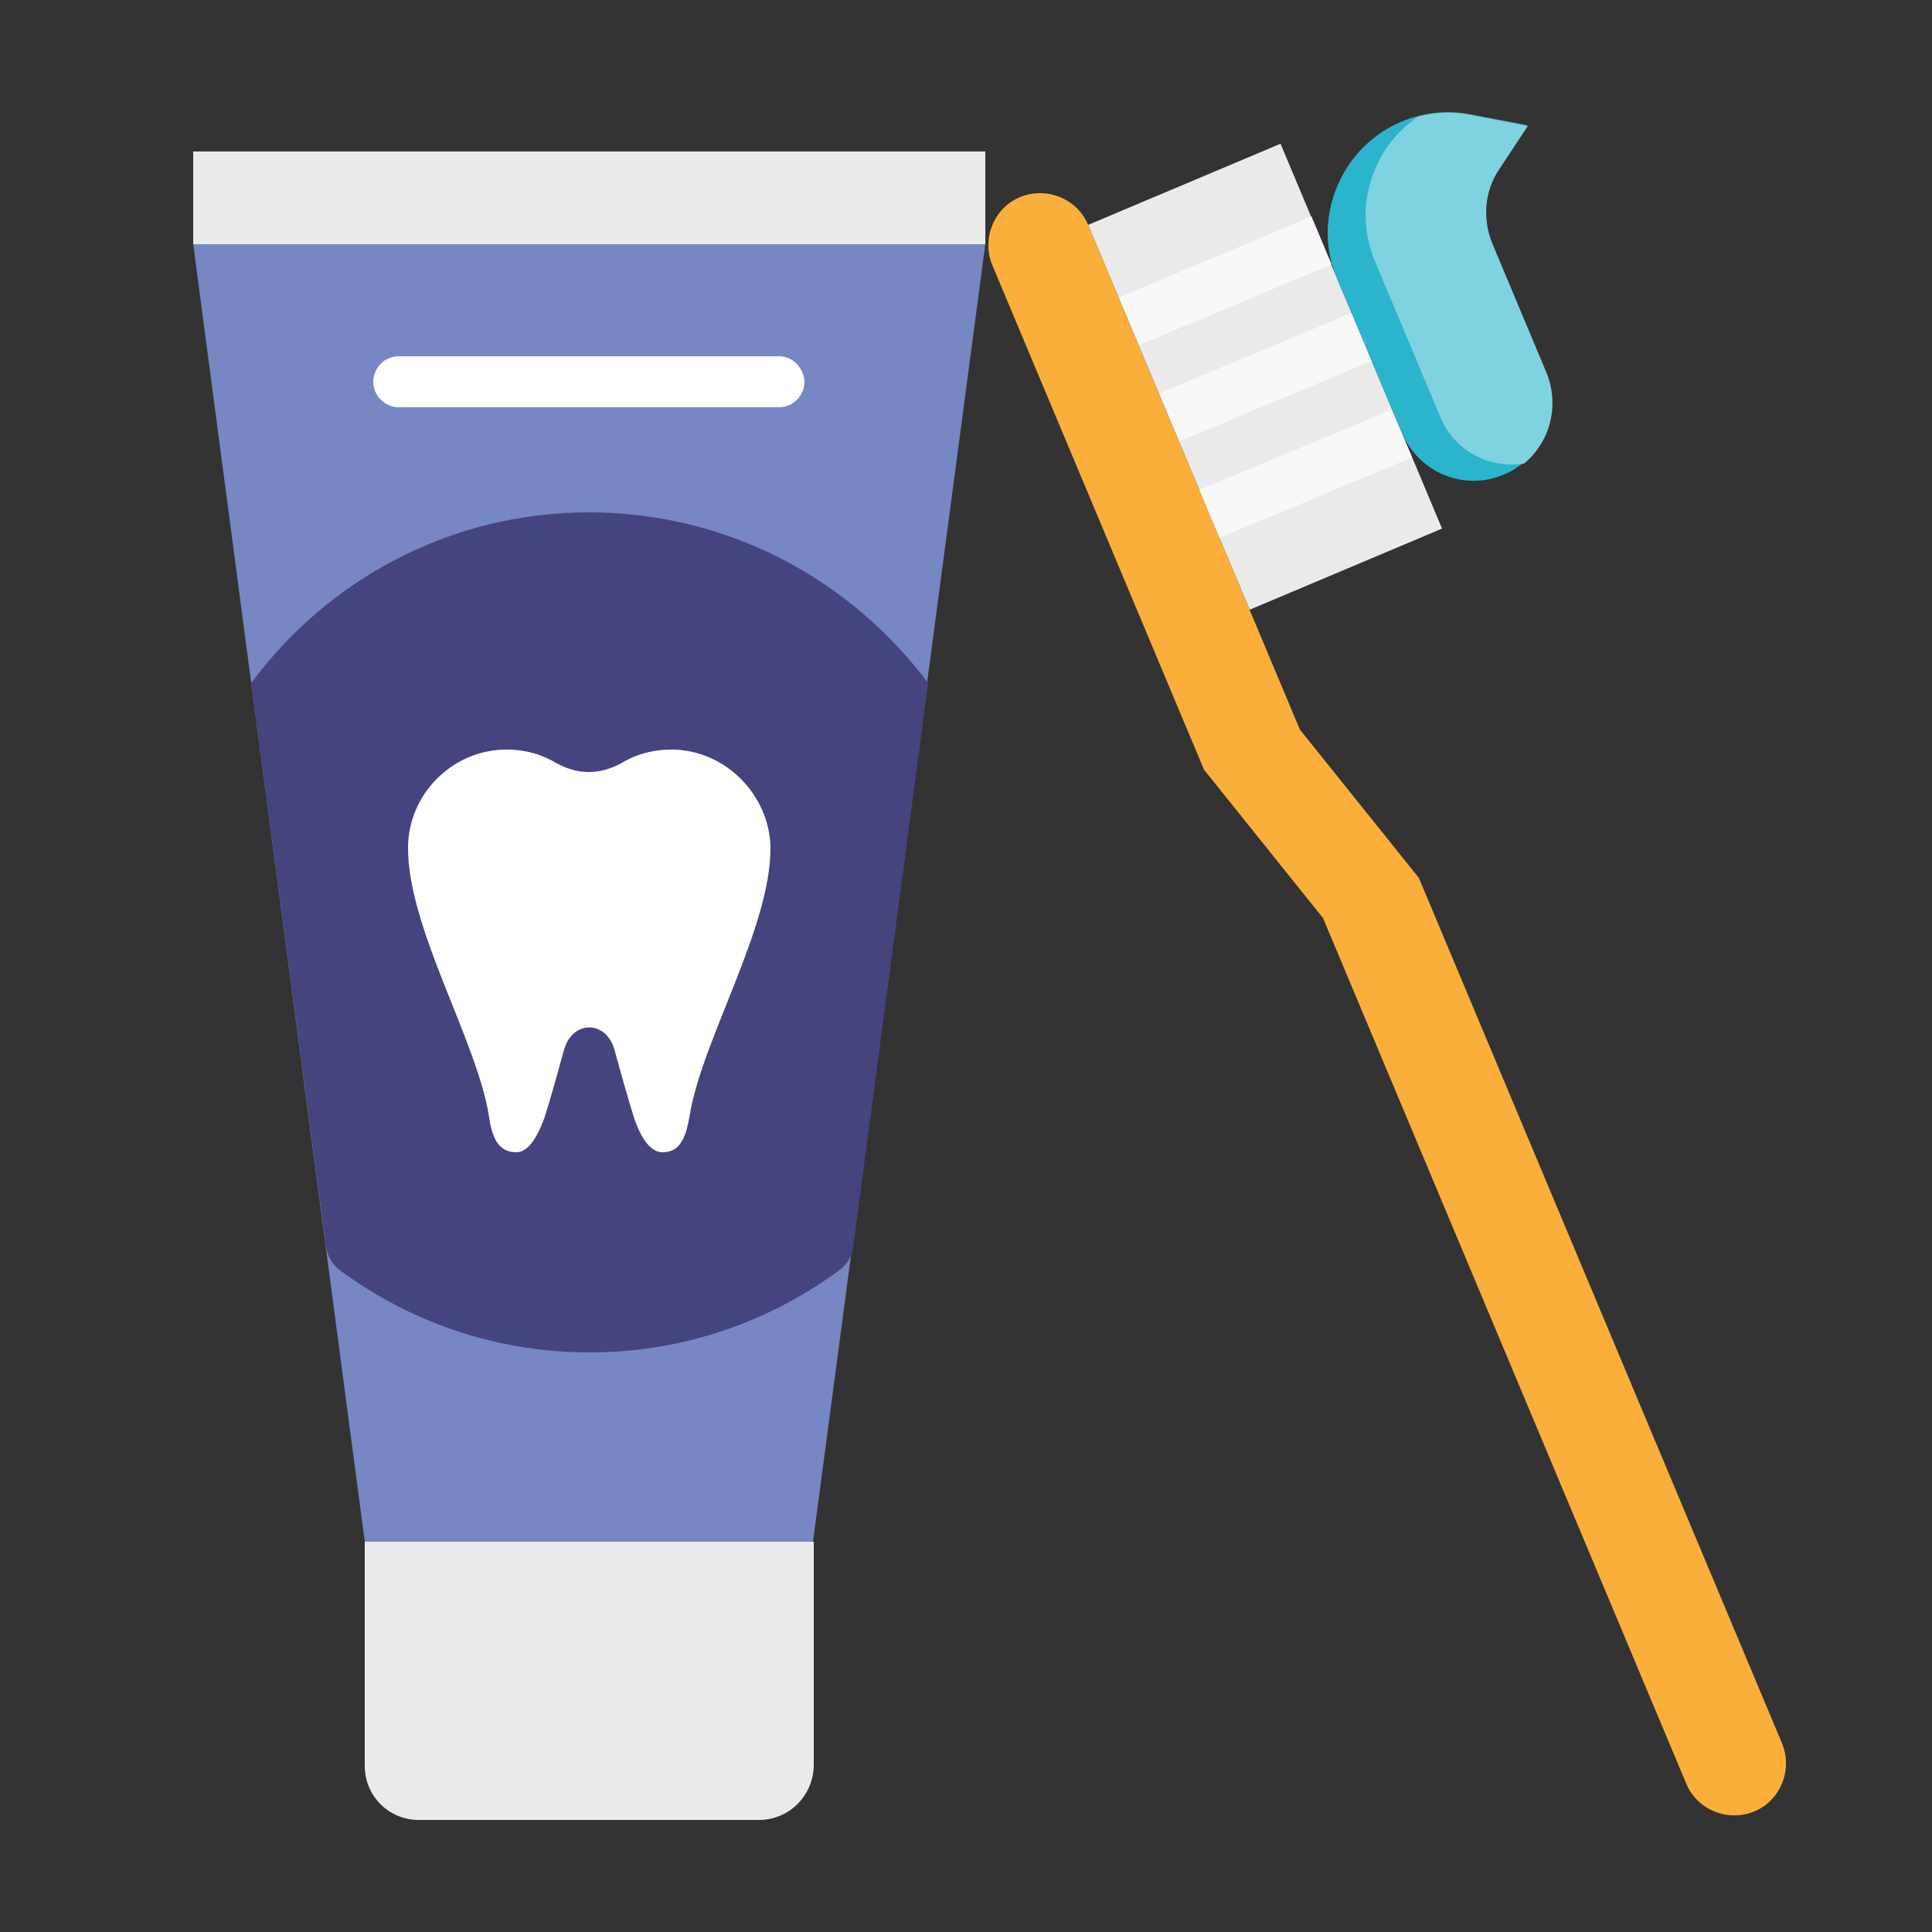 <svg xml:space="preserve" style="enable-background:new 0 0 250 250;" viewBox="0 0 250 250" y="0px" x="0px" xmlns:xlink="http://www.w3.org/1999/xlink" xmlns="http://www.w3.org/2000/svg" id="Layer_1" version="1.1">
<rect x="0" y="0" width="250" height="250" fill="#333333" stroke="none"/>
<style type="text/css">
	.st0{fill:#EAEAEA;}
	.st1{fill:#7687C3;}
	.st2{fill:#45447F;}
	.st3{fill:#FFFFFF;}
	.st4{fill:#E35B71;}
	.st5{fill:#DBDBDB;}
	.st6{fill:#FAAF3B;}
	.st7{fill:#F8F8F8;}
	.st8{fill:#2AB5CD;}
	.st9{fill:#7FD3E1;}
</style>
<g>
	<g>
		<g>
			<g>
				<g>
					<path d="M25,19.6h102.5v12H25V19.6z" class="st0"></path>
					<path d="M105.2,199.5H47.2L25,31.6h102.5L105.2,199.5z" class="st1"></path>
					<path d="M98.2,235.5h-44c-3.9,0-7-3.1-7-7v-29h58.1v29C105.2,232.4,102.1,235.5,98.2,235.5z" class="st0"></path>
				</g>
				<g>
					<path d="M76.2,66.3c-17.9,0-33.8,8.7-43.7,22.1l9.7,73c0.2,1.2,0.8,2.2,1.7,2.9c9,6.7,20.2,10.7,32.4,10.7
						s23.3-4,32.4-10.7c0.9-0.7,1.6-1.8,1.7-2.9l9.7-73C110,74.9,94.1,66.3,76.2,66.3L76.2,66.3z" class="st2"></path>
				</g>
				<g>
					<path d="M87.4,97c-2.5-0.1-4.9,0.5-6.9,1.7c-2.9,1.6-5.7,1.6-8.6,0c-2-1.2-4.4-1.8-6.9-1.7
						c-6.6,0.3-12,5.7-12.2,12.4c-0.2,10.5,9,25.3,10.5,35.2c0.4,2.8,1.3,4.5,3.5,4.5c1.5,0,2.7-1.8,3.7-4.6
						c0.7-2.2,1.9-6.5,2.5-8.7c1.1-3.8,5.4-3.8,6.5,0c0.6,2.2,1.8,6.5,2.5,8.7c0.9,2.8,2.2,4.6,3.7,4.6c2.2,0,3-1.7,3.5-4.5
						c1.5-9.9,10.7-24.7,10.5-35.2C99.4,102.8,94,97.3,87.4,97z" class="st3"></path>
					<path d="M100.8,46.1H51.6c-1.8,0-3.3,1.5-3.3,3.3c0,1.8,1.5,3.3,3.3,3.3h49.2c1.8,0,3.3-1.5,3.3-3.3
						C104,47.6,102.6,46.1,100.8,46.1z" class="st3"></path>
				</g>
			</g>
		</g>
	</g>
	<path d="M161.7,78.9l-20.9-49.8l24.9-10.5l20.9,49.8L161.7,78.9z" class="st0"></path>
	<path d="M150.9,36l2.6,6.2l-5.8,2.4l-2.6-6.2L150.9,36z" class="st5"></path>
	<path d="M128.4,34.3c-1.4-3.4,0.2-7.4,3.6-8.8c0,0,0,0,0,0c3.4-1.4,7.4,0.2,8.8,3.6l27.4,65.3l15.4,19.2l47,112
		c0,0,0,0,0,0c1.4,3.4-0.2,7.4-3.6,8.8c-3.4,1.4-7.4-0.2-8.8-3.6l-47-112l-15.4-19.2L128.4,34.3C128.4,34.3,128.4,34.3,128.4,34.3z" class="st6"></path>
	<path d="M147.4,44.7l-2.6-6.2L169.7,28l2.6,6.2L147.4,44.7z" class="st7"></path>
	<path d="M152.6,57.1l-2.6-6.2l24.9-10.4l2.6,6.2L152.6,57.1z" class="st7"></path>
	<path d="M157.8,69.6l-2.6-6.2l24.9-10.4l2.6,6.2L157.8,69.6z" class="st7"></path>
	<path d="M173,24.2c2.8-6.9,10.1-10.8,17.3-9.4l7.3,1.4l-3.7,5.6c-1.9,2.8-2.2,6.4-0.9,9.6l7,16.7
		c1.7,4.1,0.6,8.9-2.9,11.8c-0.8,0.6-1.6,1.2-2.5,1.5c-5.1,2.2-11-0.2-13.2-5.4l-8.4-20C171.4,32.3,171.4,28,173,24.2L173,24.2z" class="st8"></path>
	<path d="M177.9,22c1.1-2.8,3.1-5.2,5.6-6.9c2.2-0.6,4.6-0.7,6.9-0.2l7.3,1.4l-3.7,5.6c-1.9,2.8-2.2,6.4-0.9,9.6l7,16.7
		c1.7,4.1,0.6,8.9-2.9,11.8c-4.6,0.7-9.1-1.8-10.8-6l-8.4-20C176.3,30.1,176.3,25.8,177.9,22L177.9,22z" class="st9"></path>
</g>
</svg>
